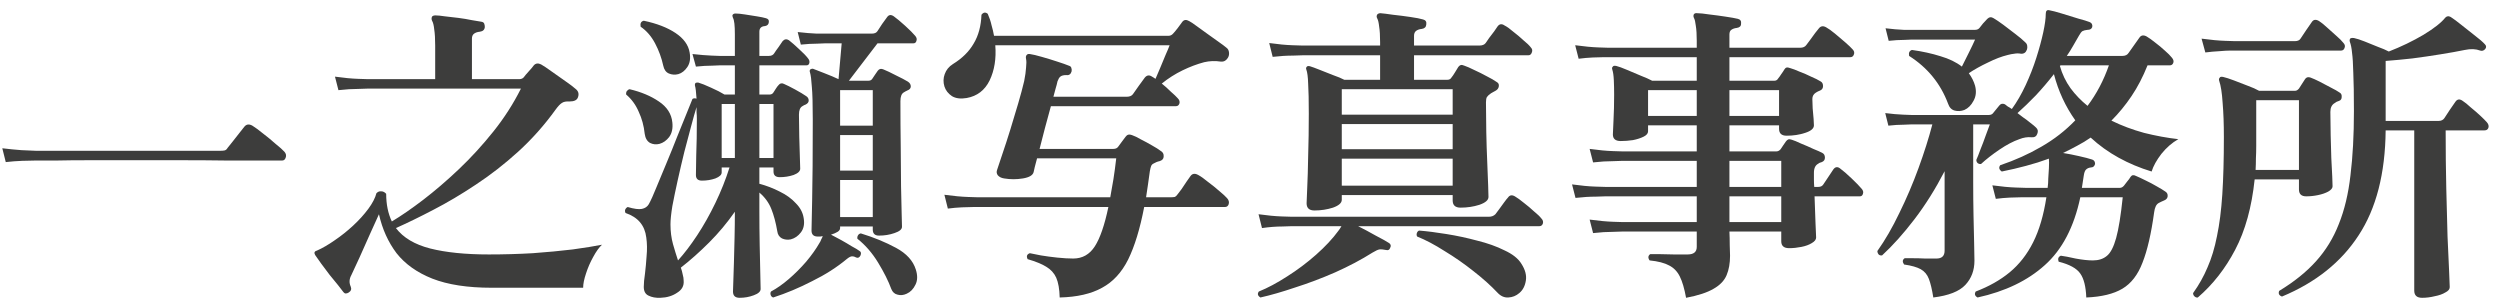 <?xml version="1.0" encoding="UTF-8"?>
<svg xmlns="http://www.w3.org/2000/svg" width="191" height="23" viewBox="0 0 191 23" fill="none">
  <path d="M185.048 22.752C184.648 22.752 184.448 22.568 184.448 22.2C184.448 21.96 184.448 21.624 184.448 21.192C184.448 20.776 184.448 20.304 184.448 19.776C184.448 18.992 184.448 18.144 184.448 17.232C184.448 16.304 184.448 15.376 184.448 14.448C184.448 13.52 184.448 12.664 184.448 11.88C184.448 11.096 184.448 10.456 184.448 9.96H182.264C182.232 13.256 181.544 15.928 180.2 17.976C178.872 20.024 176.92 21.584 174.344 22.656C174.12 22.576 174.048 22.432 174.128 22.224C175.264 21.536 176.2 20.784 176.936 19.968C177.688 19.136 178.272 18.184 178.688 17.112C179.12 16.04 179.416 14.8 179.576 13.392C179.752 11.968 179.84 10.336 179.84 8.496C179.84 7.232 179.824 6.256 179.792 5.568C179.776 4.88 179.744 4.368 179.696 4.032C179.664 3.68 179.608 3.4 179.528 3.192C179.496 3.08 179.512 2.992 179.576 2.928C179.64 2.896 179.728 2.888 179.84 2.904C180.064 2.952 180.336 3.04 180.656 3.168C180.992 3.296 181.328 3.432 181.664 3.576C182.016 3.704 182.296 3.824 182.504 3.936C183.448 3.568 184.328 3.144 185.144 2.664C185.96 2.168 186.52 1.728 186.824 1.344C186.888 1.28 186.952 1.248 187.016 1.248C187.064 1.232 187.136 1.248 187.232 1.296C187.456 1.44 187.736 1.648 188.072 1.92C188.424 2.192 188.768 2.464 189.104 2.736C189.44 2.992 189.688 3.208 189.848 3.384C189.96 3.496 189.968 3.616 189.872 3.744C189.76 3.872 189.632 3.912 189.488 3.864C189.152 3.736 188.76 3.72 188.312 3.816C187.768 3.928 187.144 4.04 186.44 4.152C185.752 4.264 185.04 4.368 184.304 4.464C183.584 4.544 182.904 4.608 182.264 4.656V9.24H186.296C186.504 9.24 186.656 9.168 186.752 9.024C186.832 8.896 186.968 8.688 187.16 8.4C187.368 8.096 187.512 7.888 187.592 7.776C187.736 7.568 187.92 7.544 188.144 7.704C188.32 7.816 188.528 7.984 188.768 8.208C189.024 8.416 189.264 8.624 189.488 8.832C189.712 9.04 189.88 9.208 189.992 9.336C190.12 9.48 190.16 9.624 190.112 9.768C190.064 9.896 189.968 9.96 189.824 9.96H186.848C186.848 11.528 186.864 13.008 186.896 14.4C186.928 15.776 186.96 17 186.992 18.072C187.04 19.144 187.08 20.024 187.112 20.712C187.144 21.384 187.16 21.792 187.16 21.936C187.16 22.096 187.048 22.232 186.824 22.344C186.616 22.472 186.344 22.568 186.008 22.632C185.688 22.712 185.368 22.752 185.048 22.752ZM167.912 22.728C167.816 22.744 167.728 22.712 167.648 22.632C167.584 22.568 167.552 22.488 167.552 22.392C168 21.768 168.368 21.112 168.656 20.424C168.96 19.736 169.2 18.944 169.376 18.048C169.568 17.136 169.704 16.072 169.784 14.856C169.864 13.624 169.904 12.16 169.904 10.464C169.904 9.472 169.872 8.6 169.808 7.848C169.76 7.096 169.672 6.536 169.544 6.168C169.512 6.072 169.528 5.992 169.592 5.928C169.624 5.864 169.712 5.848 169.856 5.88C170.064 5.928 170.336 6.016 170.672 6.144C171.024 6.272 171.376 6.408 171.728 6.552C172.08 6.68 172.368 6.808 172.592 6.936H175.352C175.448 6.936 175.544 6.88 175.64 6.768C175.688 6.688 175.76 6.576 175.856 6.432C175.968 6.272 176.056 6.136 176.12 6.024C176.216 5.896 176.352 5.864 176.528 5.928C176.704 5.992 176.936 6.096 177.224 6.24C177.512 6.384 177.8 6.536 178.088 6.696C178.376 6.84 178.6 6.968 178.76 7.08C178.872 7.144 178.92 7.256 178.904 7.416C178.904 7.56 178.84 7.656 178.712 7.704C178.648 7.72 178.584 7.744 178.52 7.776C178.472 7.808 178.424 7.84 178.376 7.872C178.152 8 178.04 8.224 178.04 8.544C178.04 9.12 178.048 9.72 178.064 10.344C178.08 10.952 178.096 11.528 178.112 12.072C178.144 12.616 178.168 13.088 178.184 13.488C178.2 13.872 178.208 14.12 178.208 14.232C178.208 14.376 178.096 14.512 177.872 14.64C177.664 14.752 177.408 14.84 177.104 14.904C176.8 14.968 176.496 15 176.192 15C175.824 15 175.64 14.824 175.64 14.472V13.704H172.256C172.032 15.832 171.536 17.624 170.768 19.08C170.016 20.52 169.064 21.736 167.912 22.728ZM172.328 12.984H175.64V7.656H172.376V11.16C172.376 11.48 172.368 11.792 172.352 12.096C172.352 12.4 172.344 12.696 172.328 12.984ZM168.488 4.008L168.2 2.952C168.904 3.048 169.504 3.104 170 3.12C170.496 3.136 170.744 3.144 170.744 3.144H175.328C175.536 3.144 175.68 3.08 175.76 2.952C175.856 2.808 176 2.592 176.192 2.304C176.4 2.016 176.544 1.808 176.624 1.68C176.752 1.488 176.936 1.464 177.176 1.608C177.352 1.72 177.56 1.888 177.8 2.112C178.04 2.32 178.272 2.528 178.496 2.736C178.736 2.944 178.912 3.12 179.024 3.264C179.152 3.392 179.184 3.528 179.12 3.672C179.072 3.8 178.984 3.864 178.856 3.864C178.76 3.864 178.6 3.864 178.376 3.864C178.168 3.864 177.904 3.864 177.584 3.864C177.04 3.864 176.408 3.864 175.688 3.864C174.968 3.864 174.256 3.864 173.552 3.864C172.848 3.864 172.24 3.864 171.728 3.864C171.216 3.864 170.896 3.864 170.768 3.864C170.768 3.864 170.648 3.864 170.408 3.864C170.184 3.864 169.896 3.88 169.544 3.912C169.208 3.928 168.856 3.96 168.488 4.008Z" fill="#3D3D3C"></path>
  <path d="M147.704 22.728C147.608 22.12 147.496 21.648 147.368 21.312C147.24 20.976 147.032 20.728 146.744 20.568C146.456 20.408 146.032 20.288 145.472 20.208C145.328 20 145.344 19.84 145.52 19.728C145.632 19.728 145.832 19.728 146.12 19.728C146.424 19.728 146.744 19.736 147.08 19.752C147.432 19.752 147.72 19.752 147.944 19.752C148.36 19.752 148.568 19.552 148.568 19.152V13.08C147.864 14.44 147.096 15.664 146.264 16.752C145.432 17.84 144.608 18.76 143.792 19.512C143.68 19.528 143.592 19.504 143.528 19.44C143.464 19.36 143.432 19.272 143.432 19.176C144.024 18.344 144.584 17.376 145.112 16.272C145.656 15.168 146.144 14.024 146.576 12.84C147.008 11.656 147.36 10.544 147.632 9.504H146.024C146.024 9.504 145.832 9.512 145.448 9.528C145.08 9.528 144.688 9.552 144.272 9.6L144.032 8.64C144.544 8.704 145 8.744 145.4 8.76C145.816 8.776 146.024 8.784 146.024 8.784H151.952C152.112 8.784 152.232 8.72 152.312 8.592C152.44 8.432 152.584 8.256 152.744 8.064C152.856 7.92 153 7.888 153.176 7.968C153.24 8.016 153.312 8.072 153.392 8.136C153.488 8.184 153.592 8.248 153.704 8.328C154.088 7.8 154.44 7.192 154.76 6.504C155.08 5.816 155.352 5.12 155.576 4.416C155.8 3.712 155.976 3.064 156.104 2.472C156.232 1.88 156.296 1.408 156.296 1.056C156.296 0.944 156.32 0.864 156.368 0.816C156.416 0.768 156.496 0.76 156.608 0.792C156.8 0.824 157.104 0.904 157.52 1.032C157.936 1.16 158.352 1.288 158.768 1.416C159.184 1.528 159.472 1.616 159.632 1.68C159.808 1.744 159.88 1.872 159.848 2.064C159.8 2.208 159.68 2.28 159.488 2.28C159.328 2.296 159.2 2.328 159.104 2.376C159.024 2.424 158.936 2.536 158.84 2.712C158.696 2.968 158.544 3.232 158.384 3.504C158.24 3.76 158.08 4.016 157.904 4.272H162.152C162.376 4.272 162.536 4.192 162.632 4.032C162.728 3.888 162.864 3.696 163.04 3.456C163.216 3.216 163.352 3.024 163.448 2.88C163.576 2.688 163.76 2.656 164 2.784C164.192 2.896 164.416 3.056 164.672 3.264C164.928 3.456 165.168 3.656 165.392 3.864C165.632 4.072 165.808 4.248 165.92 4.392C166.048 4.536 166.088 4.672 166.04 4.8C165.992 4.928 165.904 4.992 165.776 4.992H164.072C163.72 5.872 163.312 6.656 162.848 7.344C162.384 8.032 161.872 8.656 161.312 9.216C162.096 9.6 162.928 9.912 163.808 10.152C164.704 10.376 165.576 10.536 166.424 10.632C165.944 10.904 165.512 11.28 165.128 11.76C164.76 12.24 164.512 12.688 164.384 13.104C163.488 12.832 162.648 12.48 161.864 12.048C161.08 11.616 160.368 11.104 159.728 10.512C159.408 10.736 159.064 10.944 158.696 11.136C158.344 11.328 157.984 11.512 157.616 11.688C158.016 11.752 158.424 11.832 158.84 11.928C159.272 12.024 159.608 12.112 159.848 12.192C159.992 12.24 160.064 12.352 160.064 12.528C160.016 12.704 159.912 12.792 159.752 12.792C159.592 12.808 159.464 12.864 159.368 12.96C159.288 13.04 159.232 13.192 159.2 13.416L159.056 14.352H161.96C162.072 14.352 162.176 14.296 162.272 14.184C162.336 14.104 162.416 14 162.512 13.872C162.624 13.744 162.712 13.624 162.776 13.512C162.872 13.368 163.008 13.344 163.184 13.44C163.376 13.52 163.616 13.632 163.904 13.776C164.208 13.92 164.496 14.072 164.768 14.232C165.056 14.392 165.28 14.528 165.44 14.64C165.568 14.72 165.624 14.84 165.608 15C165.592 15.144 165.504 15.248 165.344 15.312C165.264 15.344 165.192 15.376 165.128 15.408C165.064 15.44 165 15.472 164.936 15.504C164.744 15.6 164.624 15.84 164.576 16.224C164.352 17.856 164.056 19.136 163.688 20.064C163.336 20.992 162.824 21.656 162.152 22.056C161.48 22.456 160.56 22.68 159.392 22.728C159.36 21.896 159.208 21.288 158.936 20.904C158.664 20.504 158.112 20.2 157.28 19.992C157.2 19.768 157.256 19.616 157.448 19.536C157.704 19.568 158.08 19.64 158.576 19.752C159.088 19.848 159.528 19.896 159.896 19.896C160.328 19.896 160.68 19.784 160.952 19.56C161.24 19.336 161.48 18.88 161.672 18.192C161.864 17.504 162.032 16.464 162.176 15.072H158.936C158.456 17.344 157.552 19.072 156.224 20.256C154.912 21.44 153.2 22.264 151.088 22.728C150.88 22.616 150.832 22.464 150.944 22.272C151.952 21.888 152.816 21.4 153.536 20.808C154.272 20.2 154.872 19.432 155.336 18.504C155.8 17.576 156.136 16.432 156.344 15.072H154.784C154.784 15.072 154.664 15.072 154.424 15.072C154.2 15.072 153.912 15.08 153.56 15.096C153.208 15.112 152.848 15.144 152.48 15.192L152.216 14.16C152.92 14.256 153.52 14.312 154.016 14.328C154.512 14.344 154.76 14.352 154.76 14.352H156.44C156.472 14.112 156.488 13.872 156.488 13.632C156.504 13.376 156.52 13.12 156.536 12.864C156.552 12.528 156.552 12.28 156.536 12.12C155.976 12.328 155.392 12.512 154.784 12.672C154.192 12.832 153.576 12.976 152.936 13.104C152.728 12.96 152.688 12.8 152.816 12.624C153.952 12.24 155 11.768 155.96 11.208C156.936 10.648 157.8 9.976 158.552 9.192C157.8 8.136 157.256 6.96 156.92 5.664C156.472 6.24 156.008 6.784 155.528 7.296C155.048 7.792 154.584 8.24 154.136 8.64C154.232 8.704 154.368 8.808 154.544 8.952C154.736 9.08 154.928 9.224 155.12 9.384C155.312 9.528 155.456 9.648 155.552 9.744C155.696 9.872 155.728 10.032 155.648 10.224C155.584 10.416 155.44 10.504 155.216 10.488C154.912 10.456 154.6 10.504 154.28 10.632C153.816 10.792 153.312 11.056 152.768 11.424C152.224 11.792 151.752 12.16 151.352 12.528C151.256 12.544 151.168 12.52 151.088 12.456C151.024 12.392 150.992 12.312 150.992 12.216C151.072 12.04 151.176 11.776 151.304 11.424C151.448 11.072 151.584 10.712 151.712 10.344C151.856 9.976 151.96 9.696 152.024 9.504H150.752V13.968C150.752 14.8 150.76 15.624 150.776 16.44C150.792 17.24 150.808 17.952 150.824 18.576C150.84 19.2 150.848 19.648 150.848 19.92C150.848 20.656 150.616 21.272 150.152 21.768C149.688 22.264 148.872 22.584 147.704 22.728ZM150.08 8.4C149.824 8.496 149.576 8.512 149.336 8.448C149.096 8.384 148.928 8.208 148.832 7.92C148.256 6.384 147.264 5.168 145.856 4.272C145.808 4.032 145.88 3.88 146.072 3.816C146.872 3.928 147.6 4.088 148.256 4.296C148.912 4.488 149.456 4.752 149.888 5.088C150.048 4.784 150.224 4.432 150.416 4.032C150.624 3.616 150.784 3.28 150.896 3.024H146.048C146.048 3.024 145.864 3.032 145.496 3.048C145.128 3.048 144.728 3.072 144.296 3.12L144.056 2.16C144.584 2.224 145.048 2.264 145.448 2.28C145.848 2.28 146.048 2.28 146.048 2.28H150.896C151.04 2.28 151.152 2.232 151.232 2.136C151.392 1.912 151.592 1.68 151.832 1.44C151.976 1.296 152.136 1.28 152.312 1.392C152.504 1.504 152.752 1.672 153.056 1.896C153.36 2.12 153.664 2.352 153.968 2.592C154.288 2.832 154.544 3.048 154.736 3.24C154.816 3.304 154.864 3.392 154.88 3.504C154.896 3.616 154.888 3.712 154.856 3.792C154.776 4.016 154.624 4.12 154.4 4.104C154.224 4.072 154.056 4.072 153.896 4.104C153.736 4.12 153.568 4.152 153.392 4.2C152.928 4.312 152.424 4.504 151.88 4.776C151.336 5.032 150.848 5.304 150.416 5.592C150.64 5.896 150.8 6.216 150.896 6.552C151.008 6.984 150.968 7.368 150.776 7.704C150.6 8.04 150.368 8.272 150.08 8.4ZM159.488 8.088C160.176 7.176 160.72 6.144 161.12 4.992H157.424L157.376 5.04C157.552 5.664 157.824 6.232 158.192 6.744C158.56 7.24 158.992 7.688 159.488 8.088Z" fill="#3D3D3C"></path>
  <path d="M128.816 22.752C128.688 22.048 128.528 21.504 128.336 21.12C128.144 20.736 127.872 20.456 127.52 20.28C127.168 20.088 126.672 19.96 126.032 19.896C125.968 19.816 125.936 19.728 125.936 19.632C125.952 19.536 126 19.464 126.08 19.416C126.208 19.416 126.44 19.416 126.776 19.416C127.112 19.416 127.48 19.424 127.88 19.44C128.296 19.44 128.648 19.44 128.936 19.44C129.4 19.44 129.632 19.248 129.632 18.864V17.688H123.992C123.992 17.688 123.752 17.696 123.272 17.712C122.792 17.712 122.272 17.744 121.712 17.808L121.448 16.776C122.152 16.872 122.752 16.928 123.248 16.944C123.744 16.96 123.992 16.968 123.992 16.968H129.632V15C128.928 15 128.248 15 127.592 15C126.936 15 126.328 15 125.768 15C124.904 15 124.184 15 123.608 15C123.048 15 122.728 15 122.648 15C122.648 15 122.408 15.008 121.928 15.024C121.448 15.024 120.928 15.056 120.368 15.12L120.104 14.088C120.792 14.184 121.384 14.24 121.88 14.256C122.392 14.272 122.648 14.28 122.648 14.28H129.632V12.288H123.992C123.992 12.288 123.752 12.296 123.272 12.312C122.792 12.312 122.272 12.344 121.712 12.408L121.448 11.376C122.136 11.472 122.728 11.528 123.224 11.544C123.736 11.56 123.992 11.568 123.992 11.568H129.632V9.576H125.912V10.032C125.912 10.192 125.8 10.328 125.576 10.44C125.352 10.552 125.08 10.64 124.76 10.704C124.44 10.752 124.128 10.776 123.824 10.776C123.424 10.776 123.224 10.608 123.224 10.272C123.224 10.144 123.24 9.784 123.272 9.192C123.304 8.584 123.32 7.936 123.32 7.248C123.32 6.832 123.312 6.456 123.296 6.12C123.28 5.768 123.24 5.496 123.176 5.304C123.144 5.208 123.16 5.136 123.224 5.088C123.256 5.024 123.344 5.008 123.488 5.04C123.68 5.088 123.944 5.184 124.28 5.328C124.632 5.472 124.992 5.624 125.36 5.784C125.728 5.928 126.016 6.056 126.224 6.168H129.632V4.368H122.912C122.912 4.368 122.792 4.368 122.552 4.368C122.328 4.368 122.04 4.376 121.688 4.392C121.336 4.408 120.976 4.44 120.608 4.488L120.344 3.456C121.048 3.552 121.648 3.608 122.144 3.624C122.64 3.64 122.888 3.648 122.888 3.648H129.632V3.12C129.632 2.64 129.608 2.256 129.56 1.968C129.528 1.68 129.48 1.48 129.416 1.368C129.368 1.272 129.368 1.176 129.416 1.08C129.48 1.016 129.56 0.992 129.656 1.008C129.864 1.008 130.176 1.04 130.592 1.104C131.008 1.152 131.424 1.208 131.84 1.272C132.272 1.336 132.584 1.392 132.776 1.44C132.968 1.488 133.048 1.616 133.016 1.824C133.016 2 132.904 2.104 132.68 2.136C132.52 2.152 132.384 2.2 132.272 2.28C132.176 2.344 132.128 2.464 132.128 2.64V3.648H137.528C137.752 3.648 137.912 3.576 138.008 3.432C138.072 3.352 138.168 3.224 138.296 3.048C138.424 2.872 138.552 2.696 138.68 2.52C138.824 2.344 138.92 2.224 138.968 2.16C139.112 1.984 139.296 1.96 139.52 2.088C139.696 2.184 139.92 2.344 140.192 2.568C140.464 2.792 140.728 3.016 140.984 3.24C141.24 3.464 141.424 3.64 141.536 3.768C141.664 3.896 141.696 4.032 141.632 4.176C141.584 4.304 141.496 4.368 141.368 4.368H132.128V6.168H135.56C135.688 6.168 135.784 6.112 135.848 6C135.928 5.904 136.008 5.792 136.088 5.664C136.184 5.536 136.264 5.416 136.328 5.304C136.376 5.224 136.432 5.176 136.496 5.16C136.56 5.144 136.656 5.16 136.784 5.208C136.96 5.256 137.192 5.344 137.48 5.472C137.784 5.584 138.08 5.712 138.368 5.856C138.672 5.984 138.912 6.104 139.088 6.216C139.216 6.28 139.28 6.4 139.28 6.576C139.28 6.736 139.208 6.848 139.064 6.912C138.936 6.96 138.824 7.016 138.728 7.08C138.552 7.192 138.464 7.352 138.464 7.56C138.464 7.736 138.472 7.976 138.488 8.28C138.52 8.568 138.544 8.84 138.56 9.096C138.576 9.336 138.584 9.496 138.584 9.576C138.584 9.816 138.36 10.008 137.912 10.152C137.48 10.296 137.008 10.368 136.496 10.368C136.112 10.368 135.92 10.192 135.92 9.84V9.576H132.128V11.568H135.704C135.832 11.568 135.944 11.512 136.04 11.4C136.088 11.32 136.152 11.224 136.232 11.112C136.312 11 136.384 10.896 136.448 10.8C136.512 10.72 136.568 10.672 136.616 10.656C136.68 10.624 136.776 10.632 136.904 10.68C137.064 10.728 137.296 10.824 137.6 10.968C137.92 11.096 138.232 11.232 138.536 11.376C138.856 11.504 139.088 11.608 139.232 11.688C139.36 11.752 139.424 11.872 139.424 12.048C139.424 12.208 139.344 12.32 139.184 12.384C139.136 12.4 139.088 12.416 139.04 12.432C138.992 12.448 138.952 12.472 138.92 12.504C138.696 12.616 138.584 12.848 138.584 13.2C138.584 13.36 138.584 13.536 138.584 13.728C138.584 13.904 138.592 14.088 138.608 14.28H138.92C139.096 14.28 139.224 14.216 139.304 14.088C139.384 13.96 139.512 13.768 139.688 13.512C139.864 13.24 139.992 13.048 140.072 12.936C140.216 12.744 140.384 12.72 140.576 12.864C140.816 13.04 141.112 13.296 141.464 13.632C141.816 13.968 142.072 14.232 142.232 14.424C142.344 14.552 142.376 14.68 142.328 14.808C142.296 14.936 142.216 15 142.088 15H138.632C138.664 15.72 138.688 16.392 138.704 17.016C138.736 17.64 138.752 18.016 138.752 18.144C138.752 18.304 138.64 18.448 138.416 18.576C138.208 18.704 137.944 18.8 137.624 18.864C137.304 18.928 136.992 18.96 136.688 18.96C136.288 18.96 136.088 18.784 136.088 18.432V17.688H132.128C132.144 18.008 132.152 18.352 132.152 18.72C132.168 19.088 132.176 19.36 132.176 19.536C132.176 20.112 132.088 20.608 131.912 21.024C131.736 21.44 131.408 21.784 130.928 22.056C130.448 22.344 129.744 22.576 128.816 22.752ZM132.128 14.28H136.088V12.288H132.128V14.28ZM132.128 16.968H136.088V15H132.128V16.968ZM132.128 8.856H135.92V6.888H132.128V8.856ZM125.912 8.856H129.632V6.888H125.912V8.856Z" fill="#3D3D3C"></path>
  <path d="M100.424 16.08C100.024 16.08 99.824 15.896 99.824 15.528C99.824 15.384 99.84 14.992 99.872 14.352C99.904 13.696 99.928 12.88 99.944 11.904C99.976 10.912 99.992 9.84 99.992 8.688C99.992 7.68 99.976 6.92 99.944 6.408C99.928 5.88 99.88 5.512 99.8 5.304C99.768 5.224 99.784 5.152 99.848 5.088C99.896 5.04 99.976 5.032 100.088 5.064C100.248 5.112 100.488 5.2 100.808 5.328C101.144 5.456 101.488 5.592 101.84 5.736C102.208 5.864 102.496 5.984 102.704 6.096H105.44V4.224C104.832 4.224 104.256 4.224 103.712 4.224C103.168 4.224 102.656 4.224 102.176 4.224C101.44 4.224 100.832 4.224 100.352 4.224C99.872 4.224 99.592 4.224 99.512 4.224C99.512 4.224 99.272 4.232 98.792 4.248C98.312 4.248 97.792 4.28 97.232 4.344L96.968 3.288C97.656 3.384 98.248 3.44 98.744 3.456C99.256 3.472 99.512 3.48 99.512 3.48H105.44V3.216C105.44 2.72 105.416 2.328 105.368 2.04C105.336 1.736 105.288 1.528 105.224 1.416C105.16 1.304 105.16 1.2 105.224 1.104C105.288 1.04 105.368 1.008 105.464 1.008C105.672 1.024 105.992 1.064 106.424 1.128C106.872 1.176 107.312 1.232 107.744 1.296C108.192 1.36 108.52 1.424 108.728 1.488C108.92 1.536 109 1.664 108.968 1.872C108.952 2.064 108.84 2.176 108.632 2.208C108.456 2.224 108.312 2.272 108.2 2.352C108.088 2.432 108.032 2.56 108.032 2.736V3.48H113.024C113.248 3.48 113.408 3.416 113.504 3.288C113.568 3.192 113.656 3.064 113.768 2.904C113.896 2.728 114.024 2.56 114.152 2.4C114.28 2.224 114.368 2.096 114.416 2.016C114.56 1.824 114.736 1.8 114.944 1.944C115.136 2.04 115.36 2.2 115.616 2.424C115.888 2.632 116.144 2.848 116.384 3.072C116.64 3.28 116.824 3.456 116.936 3.6C117.064 3.728 117.096 3.864 117.032 4.008C116.984 4.152 116.896 4.224 116.768 4.224H108.032V6.096H110.576C110.72 6.096 110.824 6.04 110.888 5.928C110.968 5.832 111.056 5.704 111.152 5.544C111.264 5.368 111.352 5.224 111.416 5.112C111.48 5.032 111.544 4.984 111.608 4.968C111.672 4.952 111.76 4.968 111.872 5.016C112.064 5.08 112.32 5.192 112.64 5.352C112.96 5.496 113.28 5.656 113.6 5.832C113.92 5.992 114.168 6.136 114.344 6.264C114.472 6.328 114.528 6.432 114.512 6.576C114.496 6.72 114.424 6.832 114.296 6.912C114.232 6.944 114.16 6.984 114.08 7.032C114.016 7.064 113.96 7.096 113.912 7.128C113.768 7.224 113.664 7.32 113.6 7.416C113.552 7.496 113.528 7.632 113.528 7.824C113.528 8.528 113.536 9.28 113.552 10.08C113.568 10.88 113.592 11.64 113.624 12.36C113.656 13.08 113.68 13.688 113.696 14.184C113.712 14.664 113.72 14.952 113.72 15.048C113.72 15.288 113.488 15.488 113.024 15.648C112.576 15.792 112.096 15.864 111.584 15.864C111.184 15.864 110.984 15.68 110.984 15.312V14.904H102.512V15.264C102.512 15.504 102.288 15.704 101.84 15.864C101.392 16.008 100.92 16.08 100.424 16.08ZM96.296 22.728C96.088 22.6 96.048 22.448 96.176 22.272C96.848 22 97.568 21.616 98.336 21.12C99.12 20.624 99.856 20.072 100.544 19.464C101.248 18.84 101.816 18.232 102.248 17.64C102.296 17.576 102.336 17.52 102.368 17.472C102.416 17.408 102.456 17.344 102.488 17.28H98.696C98.696 17.28 98.456 17.288 97.976 17.304C97.496 17.304 96.976 17.344 96.416 17.424L96.152 16.368C96.84 16.464 97.432 16.52 97.928 16.536C98.44 16.552 98.696 16.56 98.696 16.56H113.744C113.952 16.56 114.12 16.496 114.248 16.368C114.312 16.272 114.408 16.144 114.536 15.984C114.664 15.808 114.792 15.632 114.92 15.456C115.048 15.28 115.144 15.16 115.208 15.096C115.336 14.904 115.512 14.872 115.736 15C115.928 15.112 116.16 15.28 116.432 15.504C116.704 15.712 116.96 15.928 117.2 16.152C117.456 16.36 117.64 16.536 117.752 16.68C117.88 16.808 117.92 16.944 117.872 17.088C117.824 17.216 117.736 17.28 117.608 17.28H103.76C104.176 17.488 104.624 17.728 105.104 18C105.6 18.256 105.944 18.448 106.136 18.576C106.264 18.672 106.288 18.792 106.208 18.936C106.16 19.08 106.064 19.136 105.92 19.104C105.68 19.056 105.504 19.04 105.392 19.056C105.28 19.072 105.104 19.152 104.864 19.296C104 19.84 103.048 20.344 102.008 20.808C100.984 21.256 99.968 21.64 98.96 21.96C97.968 22.296 97.08 22.552 96.296 22.728ZM116.072 22.392C115.832 22.6 115.552 22.712 115.232 22.728C114.928 22.744 114.656 22.624 114.416 22.368C113.904 21.824 113.288 21.272 112.568 20.712C111.864 20.152 111.128 19.64 110.36 19.176C109.608 18.696 108.912 18.328 108.272 18.072C108.224 17.992 108.216 17.904 108.248 17.808C108.28 17.712 108.336 17.648 108.416 17.616C109.024 17.664 109.72 17.752 110.504 17.88C111.304 18.008 112.088 18.176 112.856 18.384C113.64 18.576 114.336 18.824 114.944 19.128C115.568 19.416 116 19.76 116.24 20.16C116.528 20.608 116.64 21.032 116.576 21.432C116.512 21.848 116.344 22.168 116.072 22.392ZM102.512 14.184H110.984V12.12H102.512V14.184ZM102.512 8.76H110.984V6.816H102.512V8.76ZM102.512 11.4H110.984V9.48H102.512V11.4Z" fill="#3D3D3C"></path>
  <path d="M80.96 22.728C80.944 22.088 80.856 21.584 80.696 21.216C80.536 20.864 80.28 20.584 79.928 20.376C79.592 20.168 79.12 19.976 78.512 19.8C78.4 19.576 78.456 19.424 78.68 19.344C78.856 19.376 79.136 19.432 79.52 19.512C79.904 19.576 80.32 19.632 80.768 19.68C81.232 19.728 81.64 19.752 81.992 19.752C82.696 19.752 83.248 19.44 83.648 18.816C84.048 18.192 84.392 17.192 84.68 15.816C83.784 15.816 82.896 15.816 82.016 15.816C81.136 15.816 80.296 15.816 79.496 15.816C78.184 15.816 77.08 15.816 76.184 15.816C75.304 15.816 74.816 15.816 74.72 15.816C74.72 15.816 74.6 15.816 74.36 15.816C74.136 15.816 73.848 15.824 73.496 15.84C73.144 15.856 72.784 15.888 72.416 15.936L72.152 14.88C72.856 14.976 73.456 15.032 73.952 15.048C74.448 15.064 74.696 15.072 74.696 15.072H84.824C84.904 14.656 84.984 14.2 85.064 13.704C85.144 13.192 85.216 12.656 85.28 12.096H79.232C79.088 12.624 79 12.976 78.968 13.152C78.904 13.392 78.632 13.552 78.152 13.632C77.672 13.712 77.192 13.712 76.712 13.632C76.504 13.6 76.344 13.52 76.232 13.392C76.136 13.264 76.12 13.12 76.184 12.96C76.28 12.688 76.416 12.28 76.592 11.736C76.784 11.176 76.984 10.56 77.192 9.888C77.4 9.216 77.6 8.552 77.792 7.896C77.984 7.24 78.136 6.672 78.248 6.192C78.328 5.792 78.376 5.448 78.392 5.16C78.424 4.872 78.424 4.656 78.392 4.512C78.36 4.368 78.376 4.264 78.44 4.2C78.488 4.136 78.568 4.112 78.68 4.128C78.904 4.16 79.208 4.232 79.592 4.344C79.992 4.456 80.384 4.576 80.768 4.704C81.168 4.832 81.464 4.936 81.656 5.016C81.768 5.048 81.832 5.104 81.848 5.184C81.88 5.264 81.888 5.352 81.872 5.448C81.808 5.672 81.672 5.768 81.464 5.736C81.256 5.736 81.104 5.776 81.008 5.856C80.928 5.92 80.856 6.04 80.792 6.216C80.76 6.376 80.712 6.56 80.648 6.768C80.6 6.96 80.544 7.168 80.48 7.392H86.072C86.296 7.392 86.456 7.328 86.552 7.2C86.648 7.072 86.8 6.856 87.008 6.552C87.232 6.248 87.384 6.04 87.464 5.928C87.624 5.736 87.808 5.712 88.016 5.856C88.048 5.872 88.088 5.896 88.136 5.928C88.184 5.96 88.232 5.992 88.28 6.024C88.376 5.8 88.496 5.52 88.64 5.184C88.784 4.848 88.92 4.52 89.048 4.2C89.192 3.88 89.296 3.632 89.36 3.456H76.04C76.12 4.48 75.976 5.376 75.608 6.144C75.24 6.896 74.656 7.344 73.856 7.488C73.392 7.568 73.016 7.52 72.728 7.344C72.44 7.152 72.248 6.904 72.152 6.6C72.056 6.28 72.064 5.968 72.176 5.664C72.288 5.344 72.496 5.088 72.8 4.896C73.504 4.464 74.032 3.944 74.384 3.336C74.752 2.728 74.952 1.992 74.984 1.128C75.128 0.936 75.288 0.912 75.464 1.056C75.592 1.344 75.688 1.632 75.752 1.92C75.832 2.192 75.896 2.464 75.944 2.736H89.264C89.408 2.736 89.528 2.68 89.624 2.568C89.704 2.488 89.824 2.344 89.984 2.136C90.144 1.912 90.256 1.76 90.32 1.68C90.448 1.504 90.624 1.48 90.848 1.608C90.976 1.672 91.168 1.8 91.424 1.992C91.696 2.184 91.984 2.392 92.288 2.616C92.592 2.824 92.872 3.024 93.128 3.216C93.4 3.408 93.592 3.552 93.704 3.648C93.816 3.728 93.88 3.848 93.896 4.008C93.912 4.152 93.888 4.28 93.824 4.392C93.776 4.488 93.704 4.568 93.608 4.632C93.512 4.696 93.392 4.72 93.248 4.704C92.832 4.64 92.416 4.656 92 4.752C91.456 4.896 90.904 5.104 90.344 5.376C89.784 5.648 89.256 5.984 88.76 6.384C89 6.576 89.232 6.784 89.456 7.008C89.696 7.216 89.872 7.384 89.984 7.512C90.112 7.64 90.152 7.776 90.104 7.92C90.056 8.048 89.968 8.112 89.84 8.112H80.288C80.144 8.656 79.992 9.216 79.832 9.792C79.688 10.352 79.552 10.88 79.424 11.376H85.064C85.24 11.376 85.368 11.312 85.448 11.184C85.512 11.104 85.6 10.984 85.712 10.824C85.84 10.648 85.936 10.52 86 10.44C86.112 10.28 86.272 10.24 86.48 10.32C86.672 10.384 86.904 10.496 87.176 10.656C87.464 10.8 87.744 10.952 88.016 11.112C88.304 11.272 88.52 11.408 88.664 11.52C88.84 11.616 88.92 11.76 88.904 11.952C88.904 12.128 88.8 12.248 88.592 12.312C88.512 12.328 88.432 12.352 88.352 12.384C88.272 12.416 88.208 12.448 88.16 12.48C88.048 12.528 87.976 12.6 87.944 12.696C87.912 12.776 87.88 12.904 87.848 13.08C87.8 13.432 87.752 13.776 87.704 14.112C87.656 14.448 87.608 14.768 87.56 15.072H89.432C89.56 15.072 89.664 15.064 89.744 15.048C89.824 15.016 89.896 14.952 89.96 14.856C90.04 14.76 90.144 14.624 90.272 14.448C90.4 14.256 90.528 14.064 90.656 13.872C90.784 13.68 90.88 13.544 90.944 13.464C91.088 13.256 91.288 13.224 91.544 13.368C91.752 13.48 92 13.656 92.288 13.896C92.592 14.12 92.88 14.352 93.152 14.592C93.424 14.816 93.624 15 93.752 15.144C93.88 15.288 93.92 15.44 93.872 15.6C93.824 15.744 93.728 15.816 93.584 15.816H87.416C87.096 17.48 86.688 18.816 86.192 19.824C85.696 20.816 85.032 21.536 84.2 21.984C83.368 22.448 82.288 22.696 80.96 22.728Z" fill="#3D3D3C"></path>
  <path d="M50.456 22.752C50.104 22.768 49.8 22.712 49.544 22.584C49.304 22.472 49.184 22.248 49.184 21.912C49.184 21.784 49.192 21.632 49.208 21.456C49.224 21.28 49.248 21.088 49.28 20.88C49.328 20.48 49.368 20.04 49.4 19.56C49.448 19.064 49.44 18.592 49.376 18.144C49.264 17.216 48.736 16.592 47.792 16.272C47.744 16.176 47.736 16.088 47.768 16.008C47.816 15.912 47.88 15.848 47.96 15.816C48.44 15.96 48.8 16.008 49.04 15.96C49.28 15.912 49.456 15.792 49.568 15.6C49.728 15.312 49.92 14.888 50.144 14.328C50.384 13.768 50.64 13.152 50.912 12.48C51.2 11.792 51.472 11.12 51.728 10.464C52 9.792 52.24 9.2 52.448 8.688C52.656 8.16 52.808 7.784 52.904 7.56C52.952 7.528 53 7.512 53.048 7.512C53.112 7.512 53.168 7.52 53.216 7.536C53.184 7.024 53.144 6.696 53.096 6.552C53.08 6.456 53.096 6.384 53.144 6.336C53.208 6.304 53.28 6.296 53.36 6.312C53.584 6.376 53.904 6.504 54.32 6.696C54.752 6.888 55.096 7.064 55.352 7.224H56.144V4.992H54.992C54.992 4.992 54.8 5 54.416 5.016C54.048 5.016 53.632 5.04 53.168 5.088L52.904 4.128C53.48 4.192 53.968 4.232 54.368 4.248C54.784 4.264 54.992 4.272 54.992 4.272H56.144V2.616C56.144 1.944 56.096 1.528 56 1.368C55.952 1.256 55.944 1.176 55.976 1.128C56.024 1.064 56.096 1.032 56.192 1.032C56.368 1.032 56.608 1.056 56.912 1.104C57.216 1.152 57.52 1.2 57.824 1.248C58.128 1.296 58.36 1.344 58.52 1.392C58.696 1.44 58.768 1.544 58.736 1.704C58.72 1.864 58.624 1.96 58.448 1.992C58.16 2.008 58.016 2.152 58.016 2.424V4.272H58.736C58.928 4.272 59.064 4.208 59.144 4.08C59.224 3.952 59.336 3.792 59.48 3.6C59.624 3.392 59.728 3.24 59.792 3.144C59.936 2.984 60.096 2.96 60.272 3.072C60.48 3.232 60.736 3.456 61.04 3.744C61.36 4.032 61.592 4.272 61.736 4.464C61.832 4.576 61.864 4.696 61.832 4.824C61.8 4.936 61.728 4.992 61.616 4.992H58.016V7.224H58.784C58.928 7.224 59.032 7.168 59.096 7.056C59.144 6.992 59.2 6.904 59.264 6.792C59.344 6.664 59.416 6.568 59.48 6.504C59.592 6.36 59.728 6.328 59.888 6.408C60.112 6.504 60.4 6.648 60.752 6.84C61.104 7.032 61.384 7.2 61.592 7.344C61.72 7.424 61.784 7.536 61.784 7.68C61.784 7.808 61.704 7.912 61.544 7.992C61.48 8.008 61.4 8.048 61.304 8.112C61.128 8.208 61.04 8.424 61.04 8.76C61.04 9.272 61.048 9.84 61.064 10.464C61.08 11.072 61.096 11.608 61.112 12.072C61.128 12.536 61.136 12.808 61.136 12.888C61.136 13.08 60.968 13.24 60.632 13.368C60.296 13.48 59.944 13.536 59.576 13.536C59.256 13.536 59.096 13.392 59.096 13.104V12.792H58.016V14.04C58.56 14.184 59.08 14.384 59.576 14.64C60.072 14.88 60.48 15.176 60.8 15.528C61.136 15.864 61.336 16.24 61.4 16.656C61.48 17.104 61.408 17.472 61.184 17.76C60.976 18.032 60.72 18.208 60.416 18.288C60.176 18.336 59.952 18.312 59.744 18.216C59.536 18.104 59.416 17.92 59.384 17.664C59.272 17.008 59.12 16.44 58.928 15.96C58.736 15.48 58.432 15.064 58.016 14.712V16.128C58.016 16.992 58.024 17.856 58.04 18.72C58.056 19.584 58.072 20.328 58.088 20.952C58.104 21.576 58.112 21.952 58.112 22.08C58.112 22.272 57.936 22.432 57.584 22.56C57.248 22.688 56.888 22.752 56.504 22.752C56.168 22.752 56 22.592 56 22.272C56 22.192 56.008 21.952 56.024 21.552C56.04 21.152 56.056 20.656 56.072 20.064C56.088 19.472 56.104 18.84 56.12 18.168C56.136 17.48 56.144 16.816 56.144 16.176C55.552 17.024 54.896 17.808 54.176 18.528C53.456 19.248 52.736 19.888 52.016 20.448C52.08 20.624 52.128 20.8 52.16 20.976C52.208 21.136 52.232 21.296 52.232 21.456C52.264 21.84 52.096 22.144 51.728 22.368C51.376 22.608 50.952 22.736 50.456 22.752ZM59.072 22.728C58.976 22.696 58.912 22.632 58.88 22.536C58.848 22.44 58.856 22.352 58.904 22.272C59.352 22.032 59.808 21.712 60.272 21.312C60.736 20.912 61.176 20.472 61.592 19.992C62.008 19.496 62.344 19.024 62.6 18.576C62.664 18.48 62.712 18.384 62.744 18.288C62.792 18.192 62.832 18.112 62.864 18.048C62.8 18.048 62.736 18.056 62.672 18.072C62.608 18.072 62.544 18.072 62.48 18.072C62.16 18.072 62 17.92 62 17.616C62 17.488 62.016 16.712 62.048 15.288C62.08 13.848 62.096 11.8 62.096 9.144C62.096 7.976 62.072 7.136 62.024 6.624C61.992 6.096 61.944 5.728 61.88 5.52C61.848 5.44 61.856 5.368 61.904 5.304C61.984 5.256 62.056 5.24 62.12 5.256C62.296 5.32 62.584 5.432 62.984 5.592C63.4 5.752 63.76 5.904 64.064 6.048L64.304 3.312C64.176 3.312 64.056 3.312 63.944 3.312C63.832 3.312 63.728 3.312 63.632 3.312C63.472 3.312 63.336 3.312 63.224 3.312C63.128 3.312 63.056 3.312 63.008 3.312C63.008 3.312 62.816 3.32 62.432 3.336C62.064 3.336 61.648 3.36 61.184 3.408L60.944 2.448C61.504 2.512 61.984 2.552 62.384 2.568C62.8 2.568 63.008 2.568 63.008 2.568H66.608C66.816 2.568 66.96 2.504 67.04 2.376C67.12 2.248 67.24 2.064 67.4 1.824C67.576 1.584 67.704 1.408 67.784 1.296C67.912 1.12 68.08 1.104 68.288 1.248C68.512 1.408 68.8 1.648 69.152 1.968C69.504 2.288 69.76 2.544 69.92 2.736C70.032 2.864 70.064 2.992 70.016 3.12C69.984 3.248 69.904 3.312 69.776 3.312H67.04L64.856 6.168H66.344C66.488 6.168 66.592 6.112 66.656 6C66.704 5.92 66.768 5.824 66.848 5.712C66.944 5.584 67.016 5.48 67.064 5.4C67.176 5.256 67.32 5.224 67.496 5.304C67.736 5.4 68.056 5.552 68.456 5.76C68.856 5.952 69.16 6.112 69.368 6.24C69.512 6.336 69.584 6.456 69.584 6.6C69.584 6.744 69.496 6.848 69.32 6.912C69.256 6.944 69.208 6.968 69.176 6.984C69.144 7 69.104 7.024 69.056 7.056C68.88 7.152 68.792 7.376 68.792 7.728C68.792 8.944 68.8 10.112 68.816 11.232C68.832 12.336 68.84 13.336 68.84 14.232C68.856 15.112 68.872 15.824 68.888 16.368C68.904 16.912 68.912 17.232 68.912 17.328C68.912 17.52 68.72 17.68 68.336 17.808C67.968 17.936 67.576 18 67.16 18C66.84 18 66.68 17.848 66.68 17.544V17.304H64.184V17.424C64.184 17.536 64.12 17.632 63.992 17.712C63.864 17.792 63.696 17.864 63.488 17.928C63.712 18.04 63.968 18.176 64.256 18.336C64.544 18.496 64.816 18.656 65.072 18.816C65.344 18.96 65.544 19.08 65.672 19.176C65.784 19.24 65.808 19.352 65.744 19.512C65.664 19.672 65.56 19.728 65.432 19.68C65.32 19.616 65.208 19.584 65.096 19.584C65 19.584 64.872 19.648 64.712 19.776C63.944 20.416 63.056 20.984 62.048 21.48C61.056 21.992 60.064 22.408 59.072 22.728ZM51.8 19.896C52.28 19.368 52.768 18.728 53.264 17.976C53.76 17.224 54.224 16.4 54.656 15.504C55.088 14.608 55.448 13.704 55.736 12.792H55.136V13.176C55.136 13.352 54.976 13.504 54.656 13.632C54.336 13.744 53.992 13.8 53.624 13.8C53.32 13.8 53.168 13.656 53.168 13.368C53.168 13.176 53.176 12.68 53.192 11.88C53.224 11.064 53.24 10.128 53.24 9.072C53.24 8.896 53.232 8.736 53.216 8.592C53.216 8.448 53.216 8.312 53.216 8.184C53.104 8.536 52.968 9.016 52.808 9.624C52.648 10.232 52.472 10.896 52.28 11.616C52.104 12.336 51.936 13.056 51.776 13.776C51.616 14.496 51.48 15.152 51.368 15.744C51.272 16.336 51.224 16.8 51.224 17.136C51.224 17.68 51.288 18.184 51.416 18.648C51.544 19.096 51.672 19.512 51.8 19.896ZM69.272 22.44C69.032 22.552 68.8 22.576 68.576 22.512C68.352 22.464 68.192 22.32 68.096 22.08C67.872 21.472 67.536 20.8 67.088 20.064C66.64 19.328 66.112 18.72 65.504 18.24C65.488 18.144 65.504 18.056 65.552 17.976C65.6 17.896 65.672 17.848 65.768 17.832C66.76 18.136 67.656 18.504 68.456 18.936C69.256 19.368 69.76 19.92 69.968 20.592C70.112 21.04 70.104 21.424 69.944 21.744C69.784 22.08 69.56 22.312 69.272 22.44ZM51.824 5.664C51.568 5.728 51.328 5.712 51.104 5.616C50.88 5.52 50.736 5.32 50.672 5.016C50.544 4.424 50.336 3.856 50.048 3.312C49.76 2.768 49.392 2.344 48.944 2.04C48.896 1.784 48.976 1.632 49.184 1.584C50.176 1.792 50.984 2.104 51.608 2.52C52.232 2.936 52.592 3.432 52.688 4.008C52.768 4.456 52.712 4.824 52.52 5.112C52.328 5.4 52.096 5.584 51.824 5.664ZM50.384 10.992C50.128 11.056 49.888 11.032 49.664 10.92C49.44 10.792 49.304 10.56 49.256 10.224C49.192 9.616 49.04 9.056 48.8 8.544C48.576 8.016 48.256 7.576 47.84 7.224C47.824 7.128 47.84 7.04 47.888 6.96C47.952 6.88 48.024 6.832 48.104 6.816C48.984 7.024 49.728 7.336 50.336 7.752C50.96 8.168 51.304 8.704 51.368 9.36C51.416 9.808 51.336 10.176 51.128 10.464C50.92 10.736 50.672 10.912 50.384 10.992ZM64.184 16.584H66.68V13.752H64.184V16.584ZM64.184 13.032H66.68V10.32H64.184V13.032ZM64.184 9.6H66.68V6.888H64.184V9.6ZM58.016 12.072H59.096V7.944H58.016V12.072ZM55.136 12.072H56.144V7.944H55.136V12.072Z" fill="#3D3D3C"></path>
  <path d="M26.648 22.344C26.472 22.456 26.336 22.448 26.24 22.32C26.16 22.224 26.024 22.048 25.832 21.792C25.64 21.552 25.424 21.288 25.184 21C24.96 20.696 24.744 20.408 24.536 20.136C24.344 19.864 24.192 19.648 24.08 19.488C24.032 19.408 24.016 19.336 24.032 19.272C24.064 19.208 24.12 19.168 24.2 19.152C24.632 18.96 25.088 18.696 25.568 18.36C26.064 18.024 26.536 17.648 26.984 17.232C27.432 16.816 27.816 16.392 28.136 15.96C28.456 15.528 28.664 15.128 28.76 14.76C28.872 14.648 28.992 14.6 29.12 14.616C29.264 14.616 29.392 14.68 29.504 14.808C29.504 15.608 29.648 16.312 29.936 16.92C30.656 16.488 31.456 15.936 32.336 15.264C33.232 14.576 34.136 13.8 35.048 12.936C35.976 12.056 36.856 11.096 37.688 10.056C38.52 9.016 39.224 7.92 39.8 6.768H28.136C28.136 6.768 27.896 6.776 27.416 6.792C26.936 6.792 26.416 6.824 25.856 6.888L25.592 5.856C26.28 5.952 26.872 6.008 27.368 6.024C27.88 6.04 28.136 6.048 28.136 6.048H33.248V3.48C33.248 2.968 33.224 2.56 33.176 2.256C33.144 1.936 33.088 1.712 33.008 1.584C32.96 1.472 32.96 1.368 33.008 1.272C33.056 1.208 33.144 1.176 33.272 1.176C33.432 1.176 33.672 1.2 33.992 1.248C34.312 1.28 34.656 1.32 35.024 1.368C35.392 1.416 35.728 1.472 36.032 1.536C36.352 1.584 36.592 1.624 36.752 1.656C36.88 1.672 36.96 1.72 36.992 1.8C37.024 1.88 37.04 1.968 37.04 2.064C37.024 2.272 36.896 2.392 36.656 2.424C36.48 2.44 36.336 2.488 36.224 2.568C36.112 2.648 36.056 2.776 36.056 2.952V6.048H39.656C39.816 6.048 39.936 6 40.016 5.904C40.096 5.792 40.224 5.64 40.4 5.448C40.592 5.24 40.72 5.088 40.784 4.992C40.928 4.832 41.112 4.808 41.336 4.92C41.512 5.016 41.776 5.192 42.128 5.448C42.48 5.688 42.832 5.936 43.184 6.192C43.552 6.448 43.816 6.648 43.976 6.792C44.2 6.968 44.256 7.192 44.144 7.464C44.064 7.656 43.856 7.752 43.52 7.752C43.248 7.736 43.048 7.776 42.92 7.872C42.792 7.952 42.64 8.112 42.464 8.352C41.6 9.552 40.64 10.632 39.584 11.592C38.544 12.536 37.464 13.376 36.344 14.112C35.24 14.848 34.16 15.488 33.104 16.032C32.064 16.576 31.112 17.04 30.248 17.424C30.808 18.16 31.68 18.68 32.864 18.984C34.064 19.288 35.56 19.44 37.352 19.44C38.488 19.44 39.608 19.408 40.712 19.344C41.816 19.264 42.832 19.168 43.76 19.056C44.688 18.928 45.432 18.808 45.992 18.696C45.768 18.904 45.544 19.216 45.32 19.632C45.096 20.032 44.912 20.456 44.768 20.904C44.624 21.336 44.552 21.696 44.552 21.984H37.568C35.728 21.984 34.216 21.752 33.032 21.288C31.864 20.824 30.952 20.176 30.296 19.344C29.656 18.496 29.208 17.504 28.952 16.368C28.76 16.784 28.528 17.296 28.256 17.904C27.984 18.512 27.72 19.104 27.464 19.68C27.208 20.24 27 20.688 26.84 21.024C26.68 21.312 26.664 21.6 26.792 21.888C26.872 22.08 26.824 22.232 26.648 22.344Z" fill="#3D3D3C"></path>
  <path d="M0.44 12.384L0.176 11.328C0.704 11.392 1.192 11.44 1.64 11.472C2.104 11.488 2.472 11.504 2.744 11.52C3.032 11.52 3.176 11.52 3.176 11.52H16.832C16.96 11.52 17.064 11.512 17.144 11.496C17.24 11.48 17.32 11.416 17.384 11.304C17.464 11.208 17.592 11.048 17.768 10.824C17.944 10.6 18.12 10.376 18.296 10.152C18.472 9.928 18.592 9.776 18.656 9.696C18.816 9.488 19.024 9.456 19.28 9.6C19.488 9.728 19.76 9.928 20.096 10.2C20.432 10.456 20.752 10.72 21.056 10.992C21.376 11.248 21.6 11.448 21.728 11.592C21.856 11.736 21.888 11.888 21.824 12.048C21.776 12.192 21.688 12.264 21.56 12.264C21.496 12.264 21.32 12.264 21.032 12.264C20.76 12.264 20.408 12.264 19.976 12.264C19.24 12.264 18.336 12.264 17.264 12.264C16.208 12.248 15.064 12.24 13.832 12.24C12.616 12.24 11.408 12.24 10.208 12.24C9.008 12.24 7.896 12.24 6.872 12.24C5.848 12.24 5.008 12.248 4.352 12.264C3.696 12.264 3.304 12.264 3.176 12.264C3.176 12.264 3.032 12.264 2.744 12.264C2.456 12.264 2.104 12.272 1.688 12.288C1.272 12.304 0.856 12.336 0.44 12.384Z" fill="#3D3D3C"></path>
</svg>
